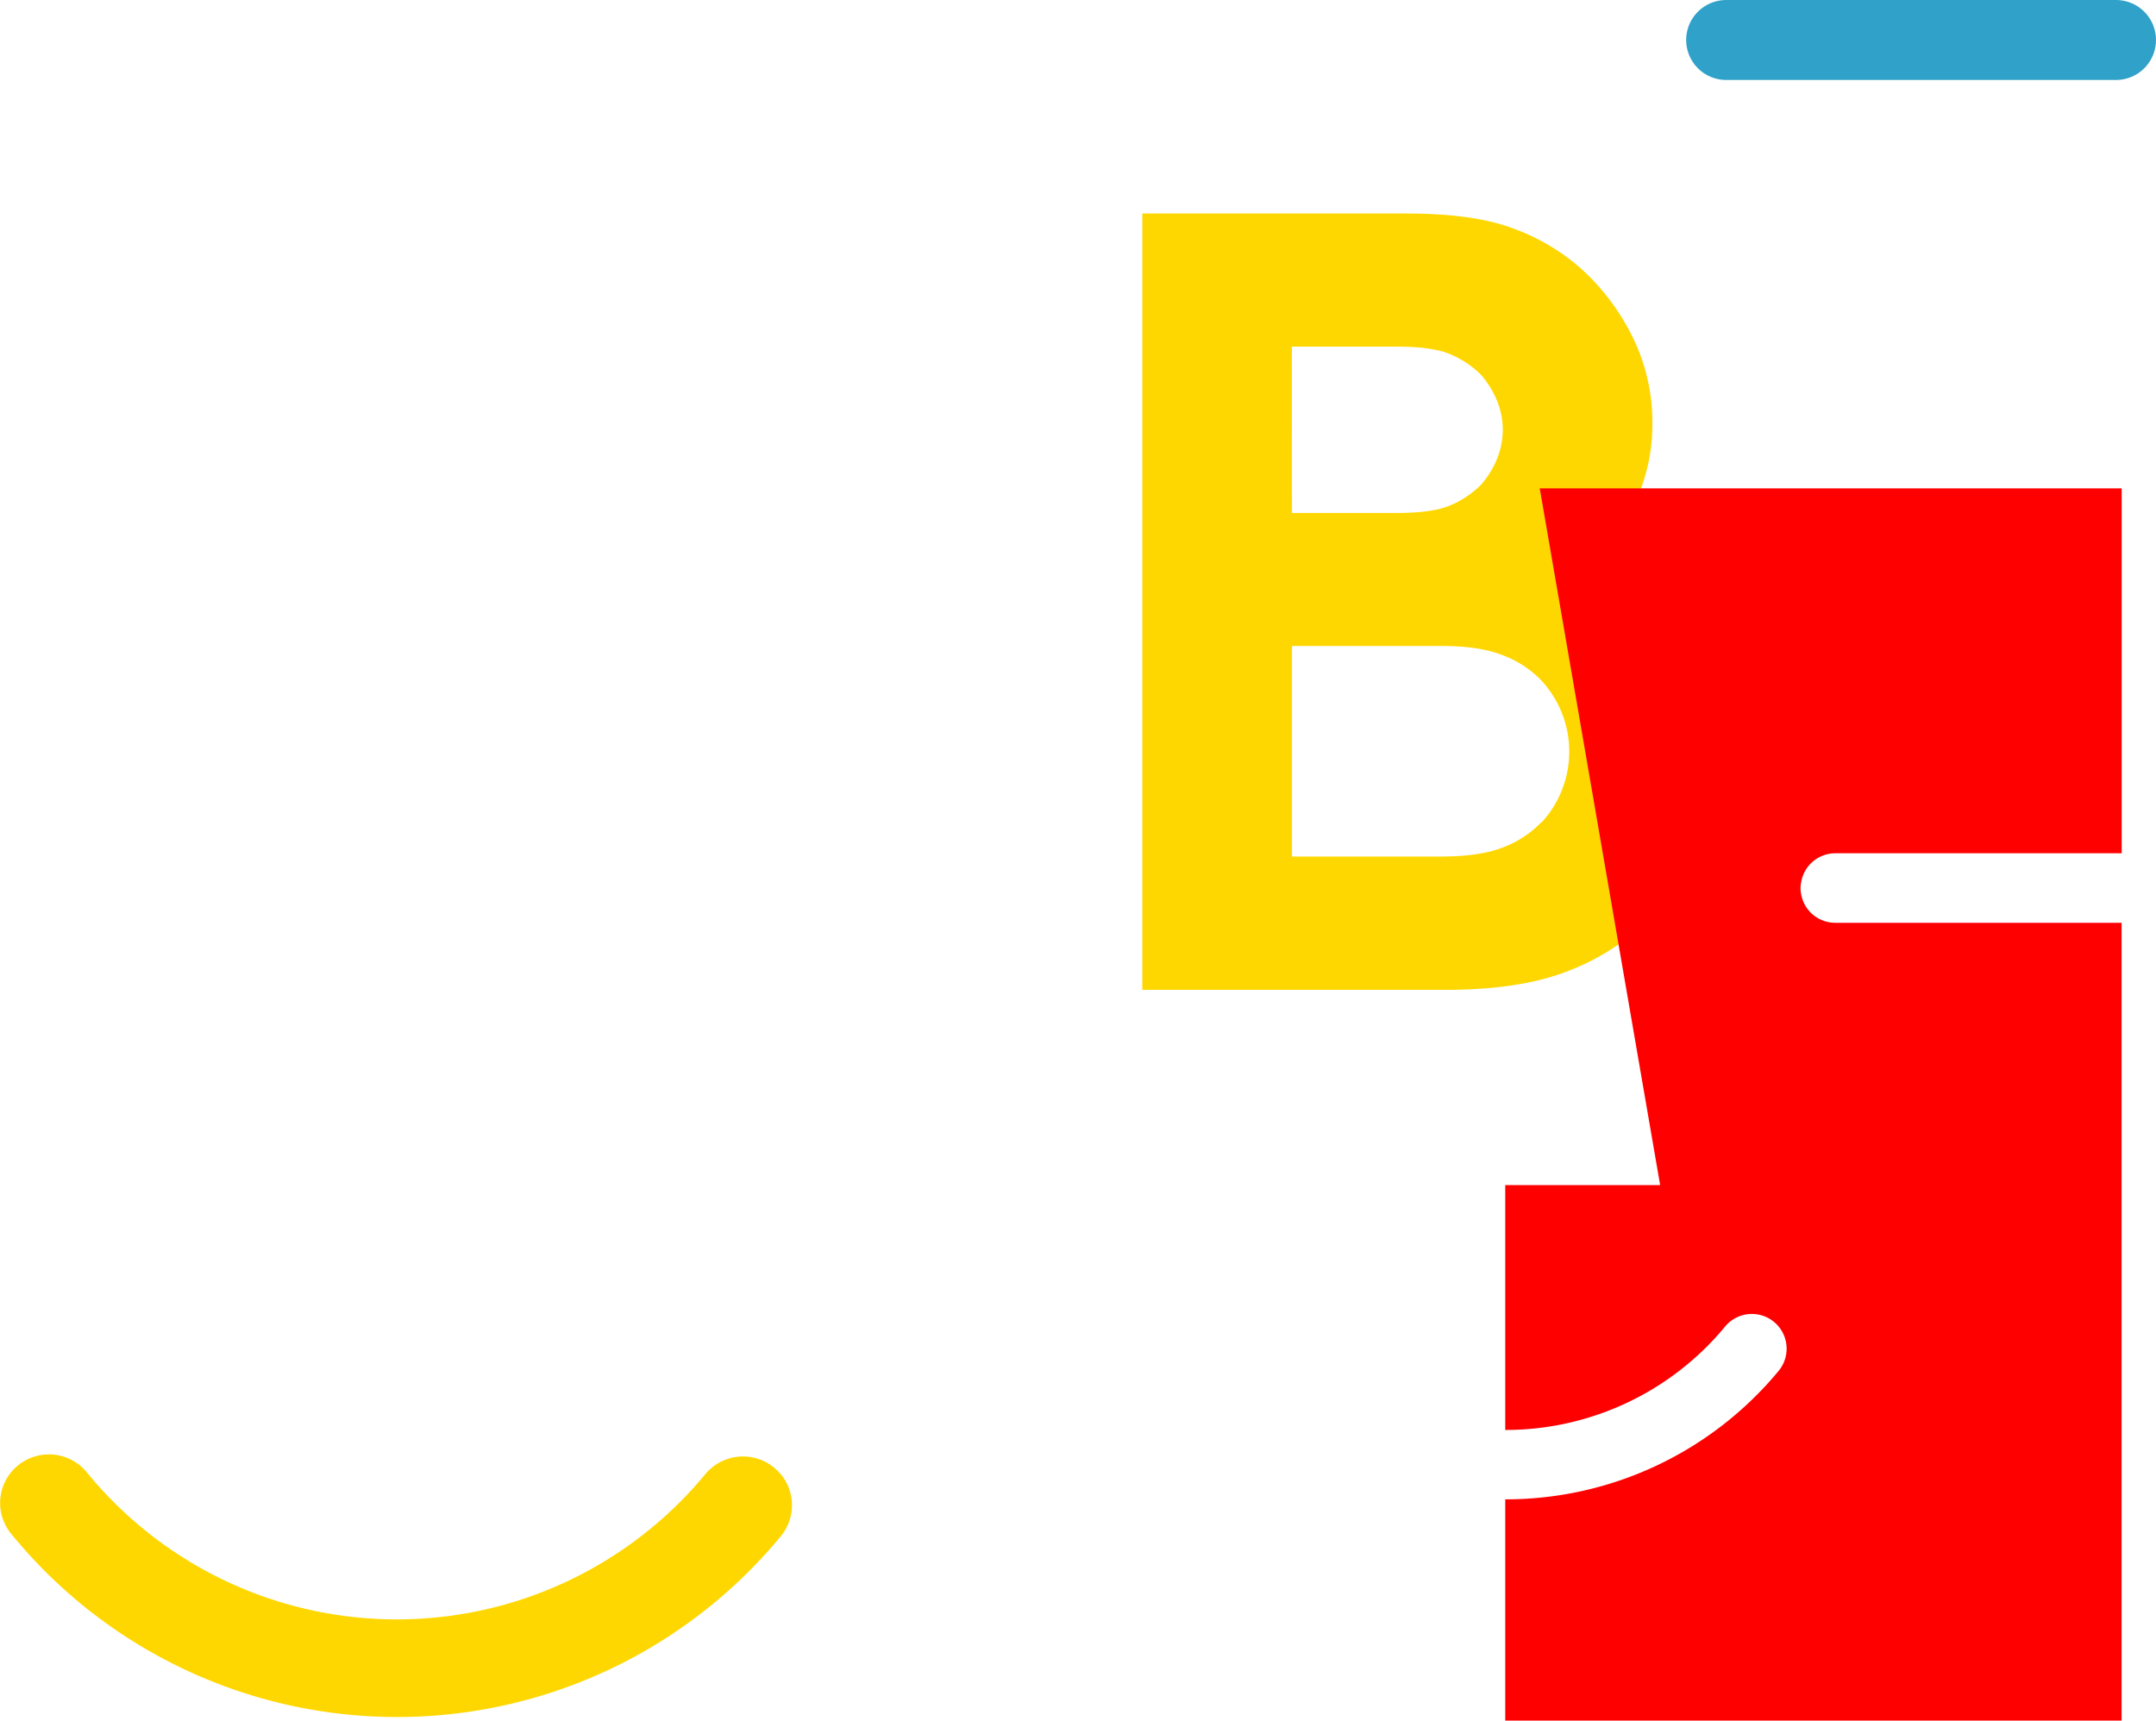 <svg xmlns="http://www.w3.org/2000/svg" viewBox="0 0 444.24 354.63">
  <defs>
    <style>
      .cls-1 {
        fill: gold;
      }

      .cls-2 {
        fill: #ff0001;
      }

      .cls-3 {
        fill: none;
        stroke: #30a1c9;
        stroke-linecap: round;
        stroke-miterlimit: 10;
        stroke-width: 16.48px;
      }
    </style>
  </defs>
  <g id="Calque_2" data-name="Calque 2">
    <g id="Calque_1-2" data-name="Calque 1">
      <path class="cls-1" d="M330.19,114.17a39.9,39.9,0,0,0,7.09-11.43,37.77,37.77,0,0,0,3.19-15.3,39.87,39.87,0,0,0-4.11-18.06,47.07,47.07,0,0,0-10.74-14.16A43.59,43.59,0,0,0,311.57,47q-8.11-3-21.82-3H235.37V204h62.38q15.53,0,25.36-3.89a47.55,47.55,0,0,0,16.45-10.51,51.94,51.94,0,0,0,10.63-15.42,45.61,45.61,0,0,0,4-19.08,47,47,0,0,0-6.62-24.56A41.17,41.17,0,0,0,330.19,114.17Zm-64-42.73h21.71q7.31,0,11,1.6a20.17,20.17,0,0,1,6.17,4.11,18.83,18.83,0,0,1,3.31,5.26,15.74,15.74,0,0,1,0,12.34,18.64,18.64,0,0,1-3.31,5.25,20,20,0,0,1-6.17,4.12q-3.66,1.59-11,1.6H266.21Zm51.41,98a21.36,21.36,0,0,1-7.76,5.14q-4.8,1.94-12.8,1.94H266.21V133.13h30.85q8,0,12.8,2a21.23,21.23,0,0,1,7.76,5.14,21.56,21.56,0,0,1,0,29.25Z"/>
      <path class="cls-1" d="M160.2,303.09a10.1,10.1,0,0,0-14.92.77,82.43,82.43,0,0,1-63.52,29.88h-.07a82.45,82.45,0,0,1-63.78-30.28A10.09,10.09,0,0,0,3,302.64H3a10,10,0,0,0-.71,13.45,102.54,102.54,0,0,0,79.44,37.77h.07a102.52,102.52,0,0,0,79.11-37.29A10,10,0,0,0,160.2,303.09Z"/>
      <path class="cls-2" d="M342.07,244.24H310.15V294.7h.06a58.66,58.66,0,0,0,45.21-21.27,7.16,7.16,0,1,1,11.1,9.05A73,73,0,0,1,310.21,309h-.06v45.6h127V190.18h-59a7.14,7.14,0,0,1-7.05-6A6.12,6.12,0,0,1,371,183a6.32,6.32,0,0,1,.12-1.15,7.14,7.14,0,0,1,7.05-6h59v-75.2H317.26Z"/>
      <line class="cls-3" x1="355.67" y1="8.24" x2="436" y2="8.24"/>
    </g>
  </g>
</svg>
